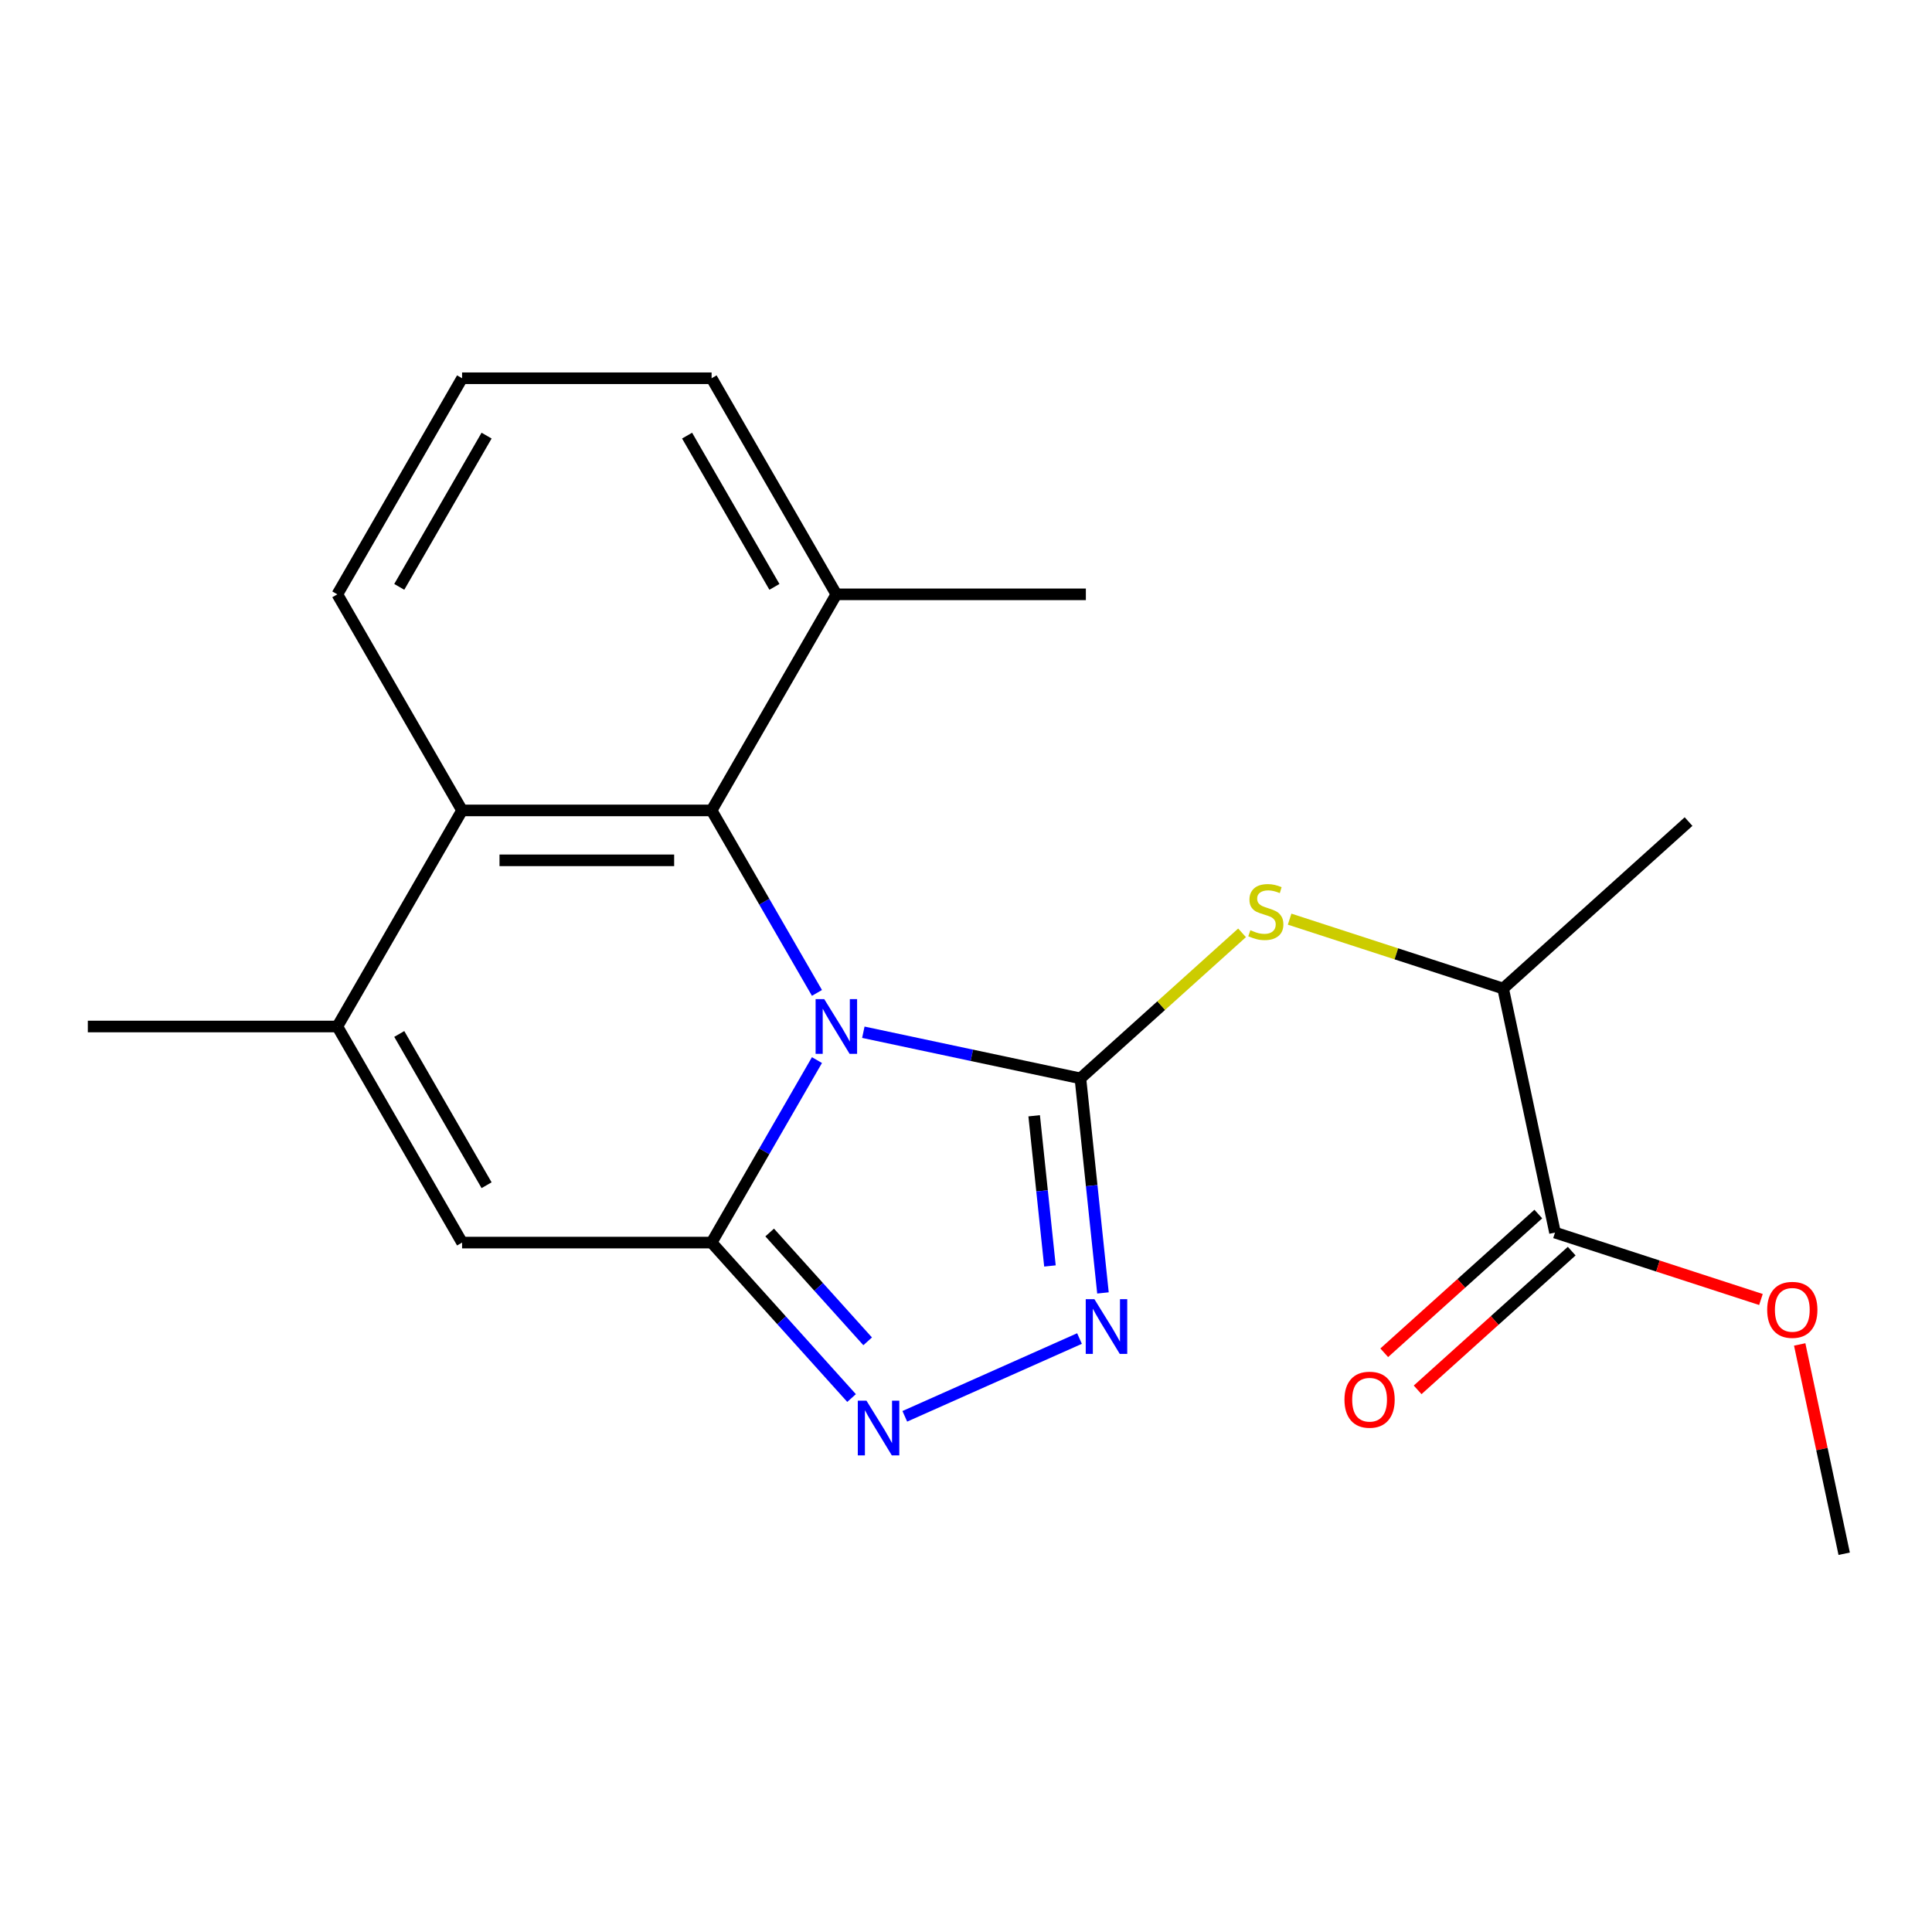 <?xml version='1.0' encoding='iso-8859-1'?>
<svg version='1.1' baseProfile='full'
              xmlns='http://www.w3.org/2000/svg'
                      xmlns:rdkit='http://www.rdkit.org/xml'
                      xmlns:xlink='http://www.w3.org/1999/xlink'
                  xml:space='preserve'
width='1000px' height='1000px' viewBox='0 0 1000 1000'>
<!-- END OF HEADER -->
<rect style='opacity:1.0;fill:#FFFFFF;stroke:none' width='1000' height='1000' x='0' y='0'> </rect>
<path class='bond-0' d='M 446.862,534.285 L 503.04,546.226' style='fill:none;fill-rule:evenodd;stroke:#0000FF;stroke-width:6px;stroke-linecap:butt;stroke-linejoin:miter;stroke-opacity:1' />
<path class='bond-0' d='M 503.04,546.226 L 559.218,558.167' style='fill:none;fill-rule:evenodd;stroke:#000000;stroke-width:6px;stroke-linecap:butt;stroke-linejoin:miter;stroke-opacity:1' />
<path class='bond-1' d='M 422.854,548.704 L 395.587,595.932' style='fill:none;fill-rule:evenodd;stroke:#0000FF;stroke-width:6px;stroke-linecap:butt;stroke-linejoin:miter;stroke-opacity:1' />
<path class='bond-1' d='M 395.587,595.932 L 368.32,643.16' style='fill:none;fill-rule:evenodd;stroke:#000000;stroke-width:6px;stroke-linecap:butt;stroke-linejoin:miter;stroke-opacity:1' />
<path class='bond-2' d='M 422.854,513.927 L 395.587,466.699' style='fill:none;fill-rule:evenodd;stroke:#0000FF;stroke-width:6px;stroke-linecap:butt;stroke-linejoin:miter;stroke-opacity:1' />
<path class='bond-2' d='M 395.587,466.699 L 368.32,419.472' style='fill:none;fill-rule:evenodd;stroke:#000000;stroke-width:6px;stroke-linecap:butt;stroke-linejoin:miter;stroke-opacity:1' />
<path class='bond-3' d='M 559.218,558.167 L 565.054,613.692' style='fill:none;fill-rule:evenodd;stroke:#000000;stroke-width:6px;stroke-linecap:butt;stroke-linejoin:miter;stroke-opacity:1' />
<path class='bond-3' d='M 565.054,613.692 L 570.89,669.217' style='fill:none;fill-rule:evenodd;stroke:#0000FF;stroke-width:6px;stroke-linecap:butt;stroke-linejoin:miter;stroke-opacity:1' />
<path class='bond-3' d='M 535.281,577.524 L 539.366,616.392' style='fill:none;fill-rule:evenodd;stroke:#000000;stroke-width:6px;stroke-linecap:butt;stroke-linejoin:miter;stroke-opacity:1' />
<path class='bond-3' d='M 539.366,616.392 L 543.451,655.259' style='fill:none;fill-rule:evenodd;stroke:#0000FF;stroke-width:6px;stroke-linecap:butt;stroke-linejoin:miter;stroke-opacity:1' />
<path class='bond-8' d='M 559.218,558.167 L 601.051,520.5' style='fill:none;fill-rule:evenodd;stroke:#000000;stroke-width:6px;stroke-linecap:butt;stroke-linejoin:miter;stroke-opacity:1' />
<path class='bond-8' d='M 601.051,520.5 L 642.884,482.834' style='fill:none;fill-rule:evenodd;stroke:#CCCC00;stroke-width:6px;stroke-linecap:butt;stroke-linejoin:miter;stroke-opacity:1' />
<path class='bond-4' d='M 368.32,643.16 L 404.544,683.39' style='fill:none;fill-rule:evenodd;stroke:#000000;stroke-width:6px;stroke-linecap:butt;stroke-linejoin:miter;stroke-opacity:1' />
<path class='bond-4' d='M 404.544,683.39 L 440.768,723.621' style='fill:none;fill-rule:evenodd;stroke:#0000FF;stroke-width:6px;stroke-linecap:butt;stroke-linejoin:miter;stroke-opacity:1' />
<path class='bond-4' d='M 398.382,637.946 L 423.739,666.107' style='fill:none;fill-rule:evenodd;stroke:#000000;stroke-width:6px;stroke-linecap:butt;stroke-linejoin:miter;stroke-opacity:1' />
<path class='bond-4' d='M 423.739,666.107 L 449.095,694.268' style='fill:none;fill-rule:evenodd;stroke:#0000FF;stroke-width:6px;stroke-linecap:butt;stroke-linejoin:miter;stroke-opacity:1' />
<path class='bond-5' d='M 368.32,643.16 L 239.174,643.16' style='fill:none;fill-rule:evenodd;stroke:#000000;stroke-width:6px;stroke-linecap:butt;stroke-linejoin:miter;stroke-opacity:1' />
<path class='bond-7' d='M 368.32,419.472 L 239.174,419.472' style='fill:none;fill-rule:evenodd;stroke:#000000;stroke-width:6px;stroke-linecap:butt;stroke-linejoin:miter;stroke-opacity:1' />
<path class='bond-7' d='M 348.949,445.301 L 258.546,445.301' style='fill:none;fill-rule:evenodd;stroke:#000000;stroke-width:6px;stroke-linecap:butt;stroke-linejoin:miter;stroke-opacity:1' />
<path class='bond-11' d='M 368.32,419.472 L 432.894,307.628' style='fill:none;fill-rule:evenodd;stroke:#000000;stroke-width:6px;stroke-linecap:butt;stroke-linejoin:miter;stroke-opacity:1' />
<path class='bond-21' d='M 558.749,692.825 L 468.323,733.085' style='fill:none;fill-rule:evenodd;stroke:#0000FF;stroke-width:6px;stroke-linecap:butt;stroke-linejoin:miter;stroke-opacity:1' />
<path class='bond-22' d='M 239.174,643.16 L 174.601,531.316' style='fill:none;fill-rule:evenodd;stroke:#000000;stroke-width:6px;stroke-linecap:butt;stroke-linejoin:miter;stroke-opacity:1' />
<path class='bond-22' d='M 251.857,613.469 L 206.656,535.178' style='fill:none;fill-rule:evenodd;stroke:#000000;stroke-width:6px;stroke-linecap:butt;stroke-linejoin:miter;stroke-opacity:1' />
<path class='bond-6' d='M 174.601,531.316 L 239.174,419.472' style='fill:none;fill-rule:evenodd;stroke:#000000;stroke-width:6px;stroke-linecap:butt;stroke-linejoin:miter;stroke-opacity:1' />
<path class='bond-14' d='M 174.601,531.316 L 45.455,531.316' style='fill:none;fill-rule:evenodd;stroke:#000000;stroke-width:6px;stroke-linecap:butt;stroke-linejoin:miter;stroke-opacity:1' />
<path class='bond-15' d='M 239.174,419.472 L 174.601,307.628' style='fill:none;fill-rule:evenodd;stroke:#000000;stroke-width:6px;stroke-linecap:butt;stroke-linejoin:miter;stroke-opacity:1' />
<path class='bond-10' d='M 667.501,475.75 L 722.759,493.705' style='fill:none;fill-rule:evenodd;stroke:#CCCC00;stroke-width:6px;stroke-linecap:butt;stroke-linejoin:miter;stroke-opacity:1' />
<path class='bond-10' d='M 722.759,493.705 L 778.018,511.659' style='fill:none;fill-rule:evenodd;stroke:#000000;stroke-width:6px;stroke-linecap:butt;stroke-linejoin:miter;stroke-opacity:1' />
<path class='bond-9' d='M 804.869,637.984 L 778.018,511.659' style='fill:none;fill-rule:evenodd;stroke:#000000;stroke-width:6px;stroke-linecap:butt;stroke-linejoin:miter;stroke-opacity:1' />
<path class='bond-12' d='M 796.227,628.386 L 756.354,664.288' style='fill:none;fill-rule:evenodd;stroke:#000000;stroke-width:6px;stroke-linecap:butt;stroke-linejoin:miter;stroke-opacity:1' />
<path class='bond-12' d='M 756.354,664.288 L 716.482,700.19' style='fill:none;fill-rule:evenodd;stroke:#FF0000;stroke-width:6px;stroke-linecap:butt;stroke-linejoin:miter;stroke-opacity:1' />
<path class='bond-12' d='M 813.51,647.581 L 773.638,683.483' style='fill:none;fill-rule:evenodd;stroke:#000000;stroke-width:6px;stroke-linecap:butt;stroke-linejoin:miter;stroke-opacity:1' />
<path class='bond-12' d='M 773.638,683.483 L 733.765,719.385' style='fill:none;fill-rule:evenodd;stroke:#FF0000;stroke-width:6px;stroke-linecap:butt;stroke-linejoin:miter;stroke-opacity:1' />
<path class='bond-13' d='M 804.869,637.984 L 858.167,655.301' style='fill:none;fill-rule:evenodd;stroke:#000000;stroke-width:6px;stroke-linecap:butt;stroke-linejoin:miter;stroke-opacity:1' />
<path class='bond-13' d='M 858.167,655.301 L 911.466,672.619' style='fill:none;fill-rule:evenodd;stroke:#FF0000;stroke-width:6px;stroke-linecap:butt;stroke-linejoin:miter;stroke-opacity:1' />
<path class='bond-18' d='M 778.018,511.659 L 873.992,425.244' style='fill:none;fill-rule:evenodd;stroke:#000000;stroke-width:6px;stroke-linecap:butt;stroke-linejoin:miter;stroke-opacity:1' />
<path class='bond-17' d='M 432.894,307.628 L 368.32,195.784' style='fill:none;fill-rule:evenodd;stroke:#000000;stroke-width:6px;stroke-linecap:butt;stroke-linejoin:miter;stroke-opacity:1' />
<path class='bond-17' d='M 400.839,303.766 L 355.638,225.475' style='fill:none;fill-rule:evenodd;stroke:#000000;stroke-width:6px;stroke-linecap:butt;stroke-linejoin:miter;stroke-opacity:1' />
<path class='bond-19' d='M 432.894,307.628 L 562.04,307.628' style='fill:none;fill-rule:evenodd;stroke:#000000;stroke-width:6px;stroke-linecap:butt;stroke-linejoin:miter;stroke-opacity:1' />
<path class='bond-20' d='M 931.518,695.881 L 943.032,750.049' style='fill:none;fill-rule:evenodd;stroke:#FF0000;stroke-width:6px;stroke-linecap:butt;stroke-linejoin:miter;stroke-opacity:1' />
<path class='bond-20' d='M 943.032,750.049 L 954.545,804.216' style='fill:none;fill-rule:evenodd;stroke:#000000;stroke-width:6px;stroke-linecap:butt;stroke-linejoin:miter;stroke-opacity:1' />
<path class='bond-23' d='M 174.601,307.628 L 239.174,195.784' style='fill:none;fill-rule:evenodd;stroke:#000000;stroke-width:6px;stroke-linecap:butt;stroke-linejoin:miter;stroke-opacity:1' />
<path class='bond-23' d='M 206.656,303.766 L 251.857,225.475' style='fill:none;fill-rule:evenodd;stroke:#000000;stroke-width:6px;stroke-linecap:butt;stroke-linejoin:miter;stroke-opacity:1' />
<path class='bond-16' d='M 239.174,195.784 L 368.32,195.784' style='fill:none;fill-rule:evenodd;stroke:#000000;stroke-width:6px;stroke-linecap:butt;stroke-linejoin:miter;stroke-opacity:1' />
<path  class='atom-0' d='M 426.634 517.156
L 435.914 532.156
Q 436.834 533.636, 438.314 536.316
Q 439.794 538.996, 439.874 539.156
L 439.874 517.156
L 443.634 517.156
L 443.634 545.476
L 439.754 545.476
L 429.794 529.076
Q 428.634 527.156, 427.394 524.956
Q 426.194 522.756, 425.834 522.076
L 425.834 545.476
L 422.154 545.476
L 422.154 517.156
L 426.634 517.156
' fill='#0000FF'/>
<path  class='atom-4' d='M 566.457 672.446
L 575.737 687.446
Q 576.657 688.926, 578.137 691.606
Q 579.617 694.286, 579.697 694.446
L 579.697 672.446
L 583.457 672.446
L 583.457 700.766
L 579.577 700.766
L 569.617 684.366
Q 568.457 682.446, 567.217 680.246
Q 566.017 678.046, 565.657 677.366
L 565.657 700.766
L 561.977 700.766
L 561.977 672.446
L 566.457 672.446
' fill='#0000FF'/>
<path  class='atom-5' d='M 448.476 724.974
L 457.756 739.974
Q 458.676 741.454, 460.156 744.134
Q 461.636 746.814, 461.716 746.974
L 461.716 724.974
L 465.476 724.974
L 465.476 753.294
L 461.596 753.294
L 451.636 736.894
Q 450.476 734.974, 449.236 732.774
Q 448.036 730.574, 447.676 729.894
L 447.676 753.294
L 443.996 753.294
L 443.996 724.974
L 448.476 724.974
' fill='#0000FF'/>
<path  class='atom-9' d='M 647.192 481.471
Q 647.512 481.591, 648.832 482.151
Q 650.152 482.711, 651.592 483.071
Q 653.072 483.391, 654.512 483.391
Q 657.192 483.391, 658.752 482.111
Q 660.312 480.791, 660.312 478.511
Q 660.312 476.951, 659.512 475.991
Q 658.752 475.031, 657.552 474.511
Q 656.352 473.991, 654.352 473.391
Q 651.832 472.631, 650.312 471.911
Q 648.832 471.191, 647.752 469.671
Q 646.712 468.151, 646.712 465.591
Q 646.712 462.031, 649.112 459.831
Q 651.552 457.631, 656.352 457.631
Q 659.632 457.631, 663.352 459.191
L 662.432 462.271
Q 659.032 460.871, 656.472 460.871
Q 653.712 460.871, 652.192 462.031
Q 650.672 463.151, 650.712 465.111
Q 650.712 466.631, 651.472 467.551
Q 652.272 468.471, 653.392 468.991
Q 654.552 469.511, 656.472 470.111
Q 659.032 470.911, 660.552 471.711
Q 662.072 472.511, 663.152 474.151
Q 664.272 475.751, 664.272 478.511
Q 664.272 482.431, 661.632 484.551
Q 659.032 486.631, 654.672 486.631
Q 652.152 486.631, 650.232 486.071
Q 648.352 485.551, 646.112 484.631
L 647.192 481.471
' fill='#CCCC00'/>
<path  class='atom-13' d='M 695.894 724.479
Q 695.894 717.679, 699.254 713.879
Q 702.614 710.079, 708.894 710.079
Q 715.174 710.079, 718.534 713.879
Q 721.894 717.679, 721.894 724.479
Q 721.894 731.359, 718.494 735.279
Q 715.094 739.159, 708.894 739.159
Q 702.654 739.159, 699.254 735.279
Q 695.894 731.399, 695.894 724.479
M 708.894 735.959
Q 713.214 735.959, 715.534 733.079
Q 717.894 730.159, 717.894 724.479
Q 717.894 718.919, 715.534 716.119
Q 713.214 713.279, 708.894 713.279
Q 704.574 713.279, 702.214 716.079
Q 699.894 718.879, 699.894 724.479
Q 699.894 730.199, 702.214 733.079
Q 704.574 735.959, 708.894 735.959
' fill='#FF0000'/>
<path  class='atom-14' d='M 914.694 677.972
Q 914.694 671.172, 918.054 667.372
Q 921.414 663.572, 927.694 663.572
Q 933.974 663.572, 937.334 667.372
Q 940.694 671.172, 940.694 677.972
Q 940.694 684.852, 937.294 688.772
Q 933.894 692.652, 927.694 692.652
Q 921.454 692.652, 918.054 688.772
Q 914.694 684.892, 914.694 677.972
M 927.694 689.452
Q 932.014 689.452, 934.334 686.572
Q 936.694 683.652, 936.694 677.972
Q 936.694 672.412, 934.334 669.612
Q 932.014 666.772, 927.694 666.772
Q 923.374 666.772, 921.014 669.572
Q 918.694 672.372, 918.694 677.972
Q 918.694 683.692, 921.014 686.572
Q 923.374 689.452, 927.694 689.452
' fill='#FF0000'/>
</svg>
